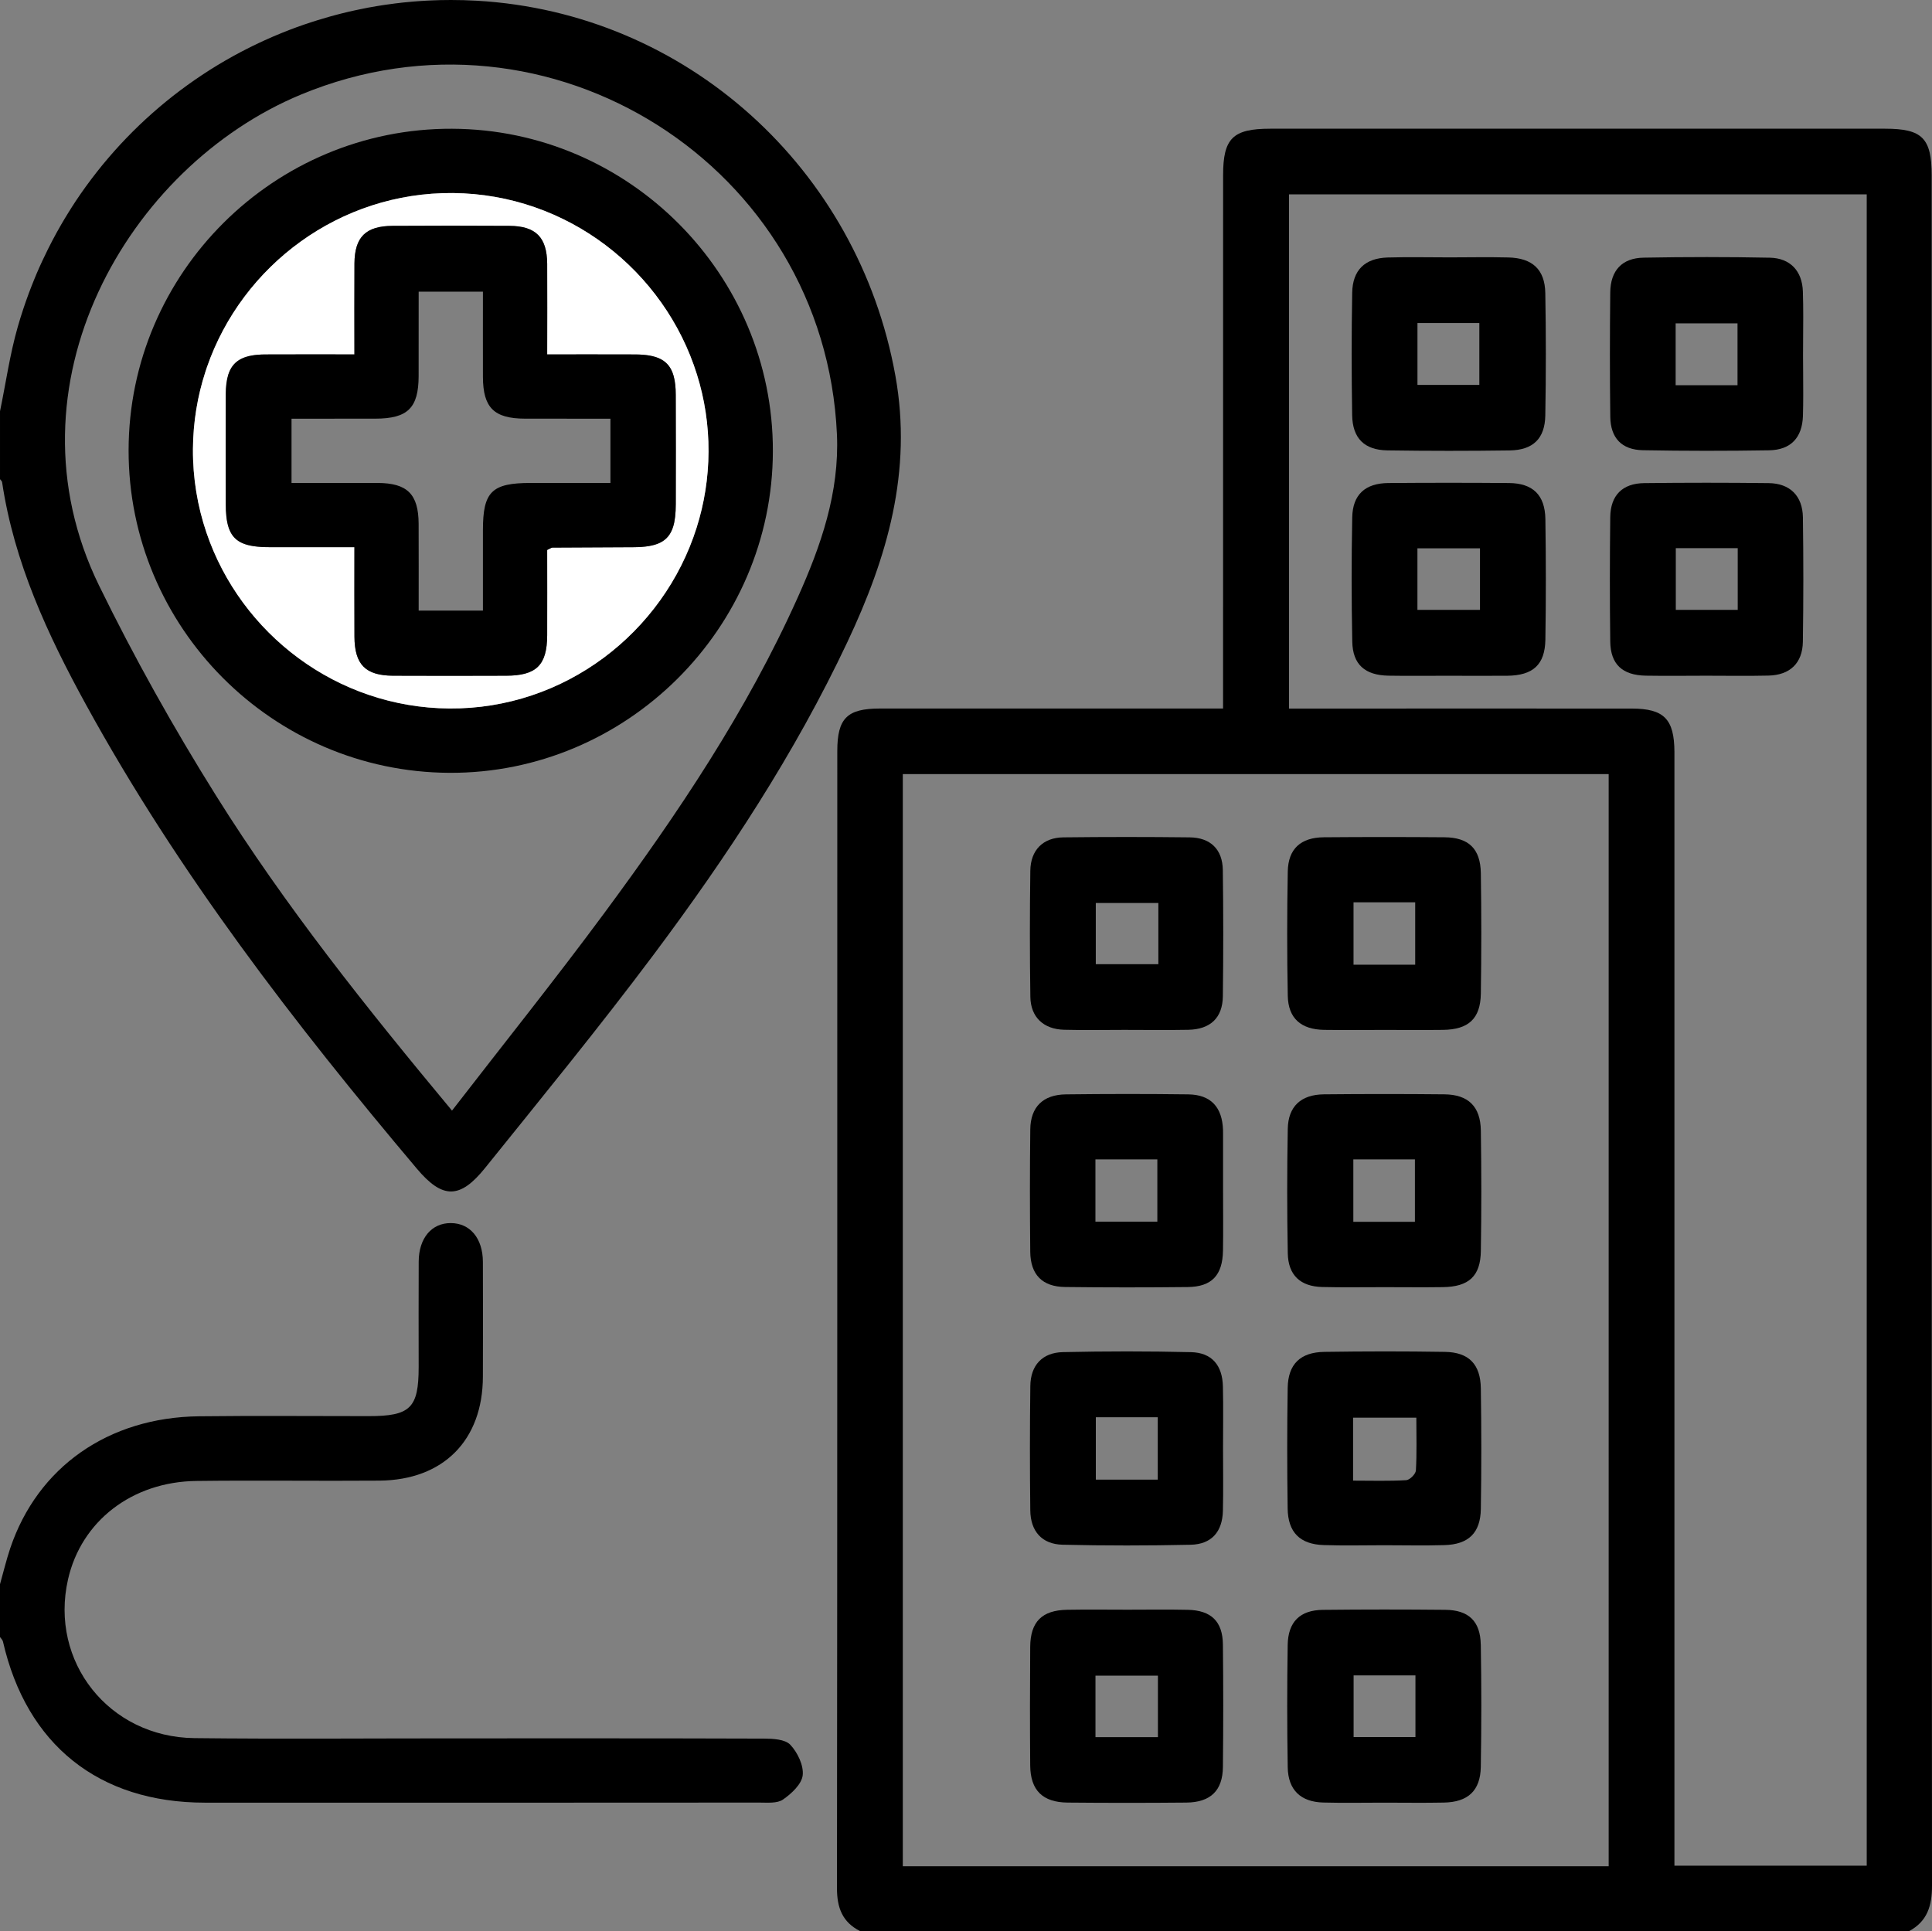 <?xml version="1.0" encoding="UTF-8"?>
<svg id="Layer_1" data-name="Layer 1" xmlns="http://www.w3.org/2000/svg" viewBox="0 0 478.03 477.89">
  <rect x="0" y="0" width="478.03" height="477.89" fill="#808080" stroke="none"/>
  <defs>
    <style>
      .cls-1 {
        fill: #fff;
      }
    </style>
  </defs>
  <path d="M477.95,43.46c0-9.28-2.31-11.61-11.53-11.61h-152.13c-9.27,0-11.66,2.37-11.66,11.54-.01,41.99-.01,83.98-.01,125.98v5.96h-5.55c-26.44,0-52.89-.01-79.34,0-8.14,0-10.56,2.41-10.56,10.52-.01,93.78,.02,187.57-.08,281.35-.01,4.88,1.33,8.46,5.75,10.68H472.35c4.52-2.43,5.68-6.25,5.68-11.24-.1-141.06-.08-282.12-.08-423.19Zm-79.92,418.36H223.38V191.56h174.65V461.82Zm63.85-.15h-47.58V190.22c0-1.4,.01-2.8,0-4.2-.05-8.09-2.57-10.67-10.56-10.68-26.44-.02-52.89,0-79.33,0h-5.47V48.09h142.94V461.67Z"/>
  <path d="M221.55,93.01C212.34,41.66,169.76,3.13,117.98,.18c-2.15-.12-4.29-.18-6.42-.18-.87,0-1.74,.01-2.61,.03-.67,.02-1.34,.04-2.01,.07-.45,.01-.89,.03-1.33,.06-.65,.03-1.29,.07-1.94,.12-.44,.03-.88,.06-1.32,.1-.83,.07-1.66,.15-2.49,.23-.68,.07-1.37,.15-2.05,.24h-.01c-.69,.09-1.38,.18-2.06,.28-.17,.02-.35,.05-.53,.07-.64,.1-1.27,.19-1.9,.3-.75,.12-1.49,.25-2.23,.39-.58,.11-1.16,.23-1.74,.35-.53,.1-1.06,.21-1.58,.33-.5,.1-.99,.22-1.48,.33-.61,.14-1.21,.29-1.81,.44-.5,.12-1,.25-1.5,.39-.5,.13-1,.27-1.5,.41-.99,.28-1.99,.57-2.97,.88-.56,.17-1.11,.35-1.66,.53s-1.1,.36-1.65,.55c-1.18,.41-2.36,.83-3.52,1.28-.69,.26-1.38,.54-2.07,.82-.69,.28-1.37,.56-2.06,.86-.68,.29-1.35,.59-2.03,.9-.51,.23-1.01,.46-1.51,.7-.5,.24-1,.48-1.5,.72-.5,.25-1,.5-1.49,.75-.5,.25-.99,.5-1.48,.76-1.31,.69-2.6,1.41-3.88,2.15-1.28,.74-2.54,1.51-3.79,2.3-1.24,.79-2.47,1.61-3.69,2.45-1.21,.84-2.41,1.7-3.59,2.59-4.72,3.55-9.16,7.48-13.28,11.75-1.02,1.06-2.03,2.15-3.02,3.26-.98,1.11-1.95,2.24-2.9,3.39-.47,.57-.94,1.16-1.4,1.75-.92,1.17-1.82,2.36-2.7,3.57-.88,1.21-1.73,2.44-2.56,3.69-.62,.94-1.23,1.89-1.82,2.85-.6,.96-1.18,1.93-1.75,2.91-.75,1.3-1.49,2.63-2.19,3.97-.35,.67-.7,1.35-1.04,2.03-.51,1.02-1,2.05-1.49,3.09-.48,1.03-.95,2.08-1.4,3.14-.23,.53-.45,1.06-.66,1.6-.22,.53-.43,1.07-.64,1.61-.21,.53-.41,1.06-.61,1.59,0,0-.01,.02-.01,.03-.47,1.27-.92,2.55-1.35,3.84-.49,1.47-.95,2.96-1.38,4.47-1.95,6.81-2.94,13.9-4.38,20.85v16.8c.18,.25,.48,.48,.52,.75,2.96,19.85,11.25,37.72,20.76,55.06,22.77,41.51,51.48,78.8,81.9,114.86,6.31,7.47,10.62,7.52,16.85-.23,14.03-17.44,28.22-34.77,41.63-52.69,18.27-24.41,35.02-49.86,48.05-77.54,9.82-20.84,16.08-42.13,11.84-65.77Zm-24.17,54.84c-12.59,28.08-29.66,53.48-47.87,78.11-12.09,16.36-24.82,32.24-37.67,48.87-21.22-25.51-41.31-50.67-58.39-77.96-10.52-16.8-20.26-34.2-28.96-52.01C.34,95.39,31.59,41.17,74.5,23.39,135.94-2.08,204.1,41.04,207.08,107.47c.64,14.4-3.95,27.57-9.7,40.38Z"/>
  <path d="M198.61,439.3c-.25,2.21-2.78,4.56-4.88,6.01-1.44,1-3.88,.75-5.87,.75-45.73,.03-91.45,.04-137.17,.02-26.24-.01-44.13-14.32-49.96-39.87-.09-.4-.48-.75-.73-1.12v-13.07c.84-2.96,1.55-5.97,2.53-8.89,6.77-20.09,24.27-32.4,46.7-32.66,14-.17,28-.03,41.99-.04,10.33,0,12.36-2,12.37-12.14,0-8.71-.04-17.41,.01-26.12,.03-5.8,3.21-9.54,7.95-9.51,4.75,.02,7.9,3.75,7.93,9.57,.04,9.48,.03,18.97,0,28.45-.04,15.72-9.78,25.58-25.6,25.71-15.09,.12-30.18-.11-45.26,.08-15.97,.19-28.52,9.95-31.79,24.36-4.62,20.35,10.09,39.04,31.28,39.28,21.14,.24,42.3,.06,63.45,.06,25.81,0,51.63-.03,77.45,.06,2.24,.01,5.23,.15,6.53,1.52,1.79,1.89,3.34,5.11,3.07,7.55Z"/>
  <path class="cls-1" d="M446.17,78.4c0,3.19-.05,6.38-.05,9.56,0,1.52,.02,3.04,.03,4.56-.01-1.52-.02-3.04-.02-4.56-.01-3.18,.04-6.37,.04-9.56Z"/>
  <path d="M366.4,343.58c-.08-6-2.98-8.96-8.89-9.05-9.95-.16-19.9-.15-29.84,0-5.95,.09-8.97,3.05-9.06,8.92-.16,9.94-.15,19.89-.01,29.83,.08,5.92,3.05,8.87,8.93,9.06,4.97,.17,9.95,.04,14.92,.04s9.95,.12,14.92-.03c5.98-.17,8.93-3,9.03-8.94,.16-9.94,.15-19.88,0-29.82Zm-16.07,20.3c-.05,.88-1.52,2.35-2.4,2.4-4.28,.25-8.58,.11-13.14,.11v-15.58h15.65c0,4.47,.14,8.78-.11,13.07Z"/>
  <path d="M366.4,279.74c-.09-5.94-3.12-8.88-9-8.94-9.94-.1-19.89-.1-29.83,0-5.67,.06-8.84,2.98-8.94,8.55-.19,10.25-.19,20.51,0,30.76,.1,5.45,3.12,8.24,8.54,8.37,5.13,.13,10.26,.03,15.39,.04,4.81,0,9.63,.06,14.45-.01,6.41-.09,9.3-2.7,9.39-8.94,.16-9.94,.15-19.89,0-29.83Zm-16.31,22.6h-15.24v-15.45h15.24v15.45Z"/>
  <path d="M366.4,216.05c-.1-6.04-3.03-8.82-9-8.86-9.94-.08-19.89-.08-29.83,0-5.72,.04-8.84,2.85-8.94,8.47-.19,10.25-.2,20.51,0,30.76,.11,5.58,3.28,8.34,9.01,8.43,4.97,.07,9.95,.01,14.92,.01s9.63,.05,14.45-.01c6.33-.07,9.29-2.75,9.39-8.97,.15-9.94,.15-19.89,0-29.83Zm-16.24,22.67h-15.26v-15.44h15.26v15.44Z"/>
  <path d="M366.38,406.95c-.1-5.78-3-8.53-8.77-8.59-10.1-.1-20.2-.1-30.3,.01-5.65,.06-8.61,2.96-8.7,8.69-.16,10.1-.16,20.2,.01,30.29,.1,5.61,3.22,8.56,8.81,8.7,4.97,.13,9.94,.03,14.91,.03s9.95,.08,14.92-.02c5.95-.11,9.03-2.93,9.13-8.82,.17-10.1,.17-20.2,0-30.29Zm-16.16,22.9h-15.3v-15.27h15.3v15.27Z"/>
  <path d="M302.58,343.1c-.11-5.26-2.75-8.38-7.89-8.5-10.56-.25-21.13-.24-31.69-.01-5.11,.11-8.01,3.27-8.07,8.39-.13,10.26-.13,20.51-.01,30.77,.06,5.17,2.88,8.37,7.96,8.5,10.56,.25,21.14,.24,31.7,.01,5.18-.11,7.87-3.19,8-8.4,.12-5.12,.03-10.25,.03-15.38s.09-10.26-.03-15.38Zm-16.12,23.05h-15.32v-15.44h15.32v15.44Z"/>
  <path d="M302.56,215.3c-.07-5.13-3.06-8.04-8.23-8.09-10.41-.12-20.83-.12-31.24,0-5.02,.06-8.09,3.15-8.16,8.25-.14,10.41-.15,20.82,.01,31.23,.08,5.02,3.26,7.99,8.32,8.13,4.97,.13,9.95,.03,14.92,.03,5.29,0,10.57,.08,15.85-.02,5.45-.11,8.48-2.96,8.54-8.31,.13-10.41,.13-20.82-.01-31.23Zm-15.95,23.29h-15.48v-15.14h15.48v15.14Z"/>
  <path d="M302.58,406.94c-.06-5.71-2.9-8.46-8.69-8.58-4.97-.11-9.95-.03-14.92-.03s-9.95-.07-14.92,.02c-6.23,.1-9.1,2.95-9.15,9.17-.07,9.78-.08,19.57,0,29.36,.06,6.14,3.06,9.12,9.26,9.18,9.79,.09,19.58,.09,29.37,0,6-.06,9-2.97,9.05-8.82,.11-10.1,.11-20.2,0-30.3Zm-16.08,22.93h-15.45v-15.22h15.45v15.22Z"/>
  <path d="M302.62,295.02v-14.45c0-.31,0-.62-.01-.93-.19-5.67-3.01-8.75-8.58-8.83-10.1-.13-20.2-.12-30.3,0-5.64,.06-8.74,3.1-8.81,8.65-.12,10.1-.11,20.2-.01,30.3,.06,5.68,3,8.66,8.64,8.72,10.1,.12,20.2,.12,30.3,.01,5.98-.06,8.65-2.91,8.75-9.02,.08-4.81,.02-9.63,.02-14.45Zm-16.26,7.29h-15.32v-15.41h15.32v15.41Z"/>
  <path d="M382.37,128.45c-.1-5.98-3.11-8.87-9.01-8.92-9.95-.08-19.89-.08-29.84,0-5.72,.05-8.83,2.85-8.94,8.49-.2,10.25-.2,20.51,.01,30.76,.11,5.68,3.15,8.32,8.97,8.42,4.81,.08,9.63,.02,14.45,.02s9.94,.04,14.92,0c6.38-.07,9.33-2.71,9.44-8.93,.16-9.94,.15-19.89,0-29.83Zm-16.18,22.47h-15.48v-15.23h15.48v15.23Z"/>
  <path d="M382.35,72.52c-.1-5.84-3.21-8.68-9.17-8.81-4.81-.12-9.63-.03-14.45-.02-5.12,0-10.26-.12-15.38,.03-5.62,.17-8.68,3.09-8.78,8.72-.18,10.1-.17,20.2-.01,30.3,.1,5.72,3.02,8.62,8.71,8.71,10.1,.15,20.2,.15,30.3,.01,5.75-.09,8.68-2.92,8.78-8.64,.18-10.1,.18-20.2,0-30.3Zm-16.32,22.73h-15.31v-15.31h15.31v15.31Z"/>
  <path d="M446.13,87.96c-.01-3.18,.04-6.37,.04-9.56,0-2.1-.02-4.19-.09-6.29-.17-5.06-3.13-8.24-8.18-8.34-10.4-.21-20.82-.2-31.23-.01-5.34,.09-8.2,3.19-8.25,8.63-.11,10.26-.12,20.51,.01,30.76,.07,5.24,2.83,8.16,8.07,8.26,10.4,.19,20.82,.19,31.22,.02,5.39-.09,8.22-3.14,8.38-8.56,.1-3.45,.07-6.9,.05-10.35-.01-1.52-.02-3.04-.02-4.56Zm-16.22,7.36h-15.31v-15.31h15.31v15.31Z"/>
  <path d="M446.09,128.03c-.08-5.33-3.21-8.42-8.48-8.48-10.26-.12-20.52-.12-30.77,0-5.4,.06-8.35,3-8.42,8.43-.12,10.25-.13,20.51,0,30.76,.07,5.66,3,8.36,8.83,8.46,4.97,.08,9.94,.02,14.92,.01,5.12,0,10.26,.09,15.38-.03,5.32-.11,8.45-3.07,8.53-8.38,.15-10.26,.15-20.52,.01-30.77Zm-16.13,22.89h-15.32v-15.28h15.32v15.28Z"/>
  <path d="M111.86,31.86c-43.98-.17-79.99,35.61-80.04,79.55-.05,43.78,35.56,79.6,79.34,79.83,43.83,.23,80-35.73,80.07-79.61,.08-43.73-35.61-79.61-79.37-79.77Zm-.66,143.46c-27.86-.2-51.62-18.47-60.12-43.52-2.21-6.51-3.39-13.49-3.34-20.72,.05-6.64,1.12-13.05,3.08-19.07,.13-.4,.26-.8,.4-1.2,8.73-25.17,32.87-43.3,60.87-43.04,28.3,.26,52.35,19.21,60.37,44.95,1.88,6.02,2.88,12.41,2.85,19.02-.03,6.56-1.06,12.89-2.95,18.85-8.22,25.97-32.69,44.93-61.16,44.73Z"/>
  <path class="cls-1" d="M172.46,92.72c-8.02-25.74-32.07-44.69-60.37-44.95-28-.26-52.14,17.87-60.87,43.04-.14,.4-.27,.8-.4,1.2-1.96,6.02-3.03,12.43-3.08,19.07-.05,7.23,1.13,14.21,3.34,20.72,8.5,25.05,32.26,43.32,60.12,43.52,28.47,.2,52.94-18.76,61.16-44.73,1.89-5.96,2.92-12.29,2.95-18.85,.03-6.61-.97-13-2.85-19.02Zm-15.73,42.69c-6.69,.02-13.37,.05-20.05,.1-.27,.01-.54,.23-1.29,.58,0,6.89,.02,14,0,21.1-.03,7.4-2.65,10-10.16,10.02-9.32,.03-18.65,.05-27.98,0-6.84-.04-9.51-2.76-9.55-9.67-.04-7.13-.01-14.27-.01-22.14-7.16,0-14.08,0-21.01,0-5.67-.01-8.61-1.08-9.92-4.35-.05-.11-.09-.22-.13-.33-.04-.12-.08-.23-.11-.35-.47-1.48-.66-3.36-.66-5.72-.02-9.01-.04-18.03,0-27.04,.01-1.98,.21-3.61,.64-4.95,.06-.19,.13-.37,.2-.55,1.26-3.13,4.02-4.37,8.93-4.4,7.13-.04,14.26-.01,22.06-.01,0-7.94-.04-15.23,.01-22.51,.05-6.54,2.79-9.26,9.42-9.3,9.64-.06,19.28-.06,28.92,0,6.55,.04,9.3,2.84,9.35,9.4,.05,7.28,0,14.55,0,22.41,7.48,0,14.57-.02,21.67,.01,5.66,0,8.52,1.45,9.61,5.31,.36,1.28,.53,2.84,.53,4.7,.04,9.01,.03,18.03,.01,27.04-.01,2.29-.2,4.13-.66,5.59-1.18,3.75-4.06,5.03-9.82,5.06Z"/>
  <path d="M167.2,97.72c0-1.86-.17-3.42-.53-4.7-1.09-3.86-3.95-5.3-9.61-5.31-7.1-.03-14.19-.01-21.67-.01,0-7.86,.04-15.13,0-22.41-.05-6.56-2.8-9.36-9.35-9.4-9.64-.06-19.28-.06-28.92,0-6.63,.04-9.37,2.76-9.42,9.3-.05,7.28-.01,14.57-.01,22.51-7.8,0-14.93-.03-22.06,.01-4.91,.03-7.67,1.27-8.93,4.4-.07,.18-.14,.36-.2,.55-.43,1.34-.63,2.97-.64,4.95-.04,9.01-.02,18.03,0,27.04,0,2.36,.19,4.24,.66,5.72,.03,.12,.07,.23,.11,.35,.04,.11,.08,.22,.13,.33,1.31,3.27,4.25,4.34,9.92,4.35,6.93,0,13.85,0,21.01,0,0,7.87-.03,15.01,.01,22.14,.04,6.91,2.71,9.63,9.55,9.67,9.33,.05,18.66,.03,27.98,0,7.51-.02,10.13-2.62,10.16-10.02,.03-7.1,0-14.21,0-21.1,.75-.35,1.02-.57,1.29-.58,6.68-.05,13.36-.08,20.05-.1,5.76-.03,8.64-1.31,9.82-5.06,.46-1.46,.65-3.3,.66-5.59,.02-9.01,.03-18.03-.01-27.04Zm-16.16,21.79c-6.5,0-13.11-.01-19.71,0-9.66,0-11.84,2.15-11.84,11.68v19.91h-15.9c0-7.28,.02-14.38-.01-21.47-.04-7.36-2.79-10.09-10.16-10.12-6.98-.02-13.96,0-21.29,0v-15.9c6.88,0,13.81,.01,20.75-.01,8.01-.02,10.68-2.65,10.7-10.55,.02-6.82,.01-13.65,.01-20.87h15.9c0,6.94-.02,14.02,0,21.1,.03,7.62,2.74,10.3,10.44,10.32,6.95,.02,13.9,.01,21.11,.01v15.9Z"/>
</svg>